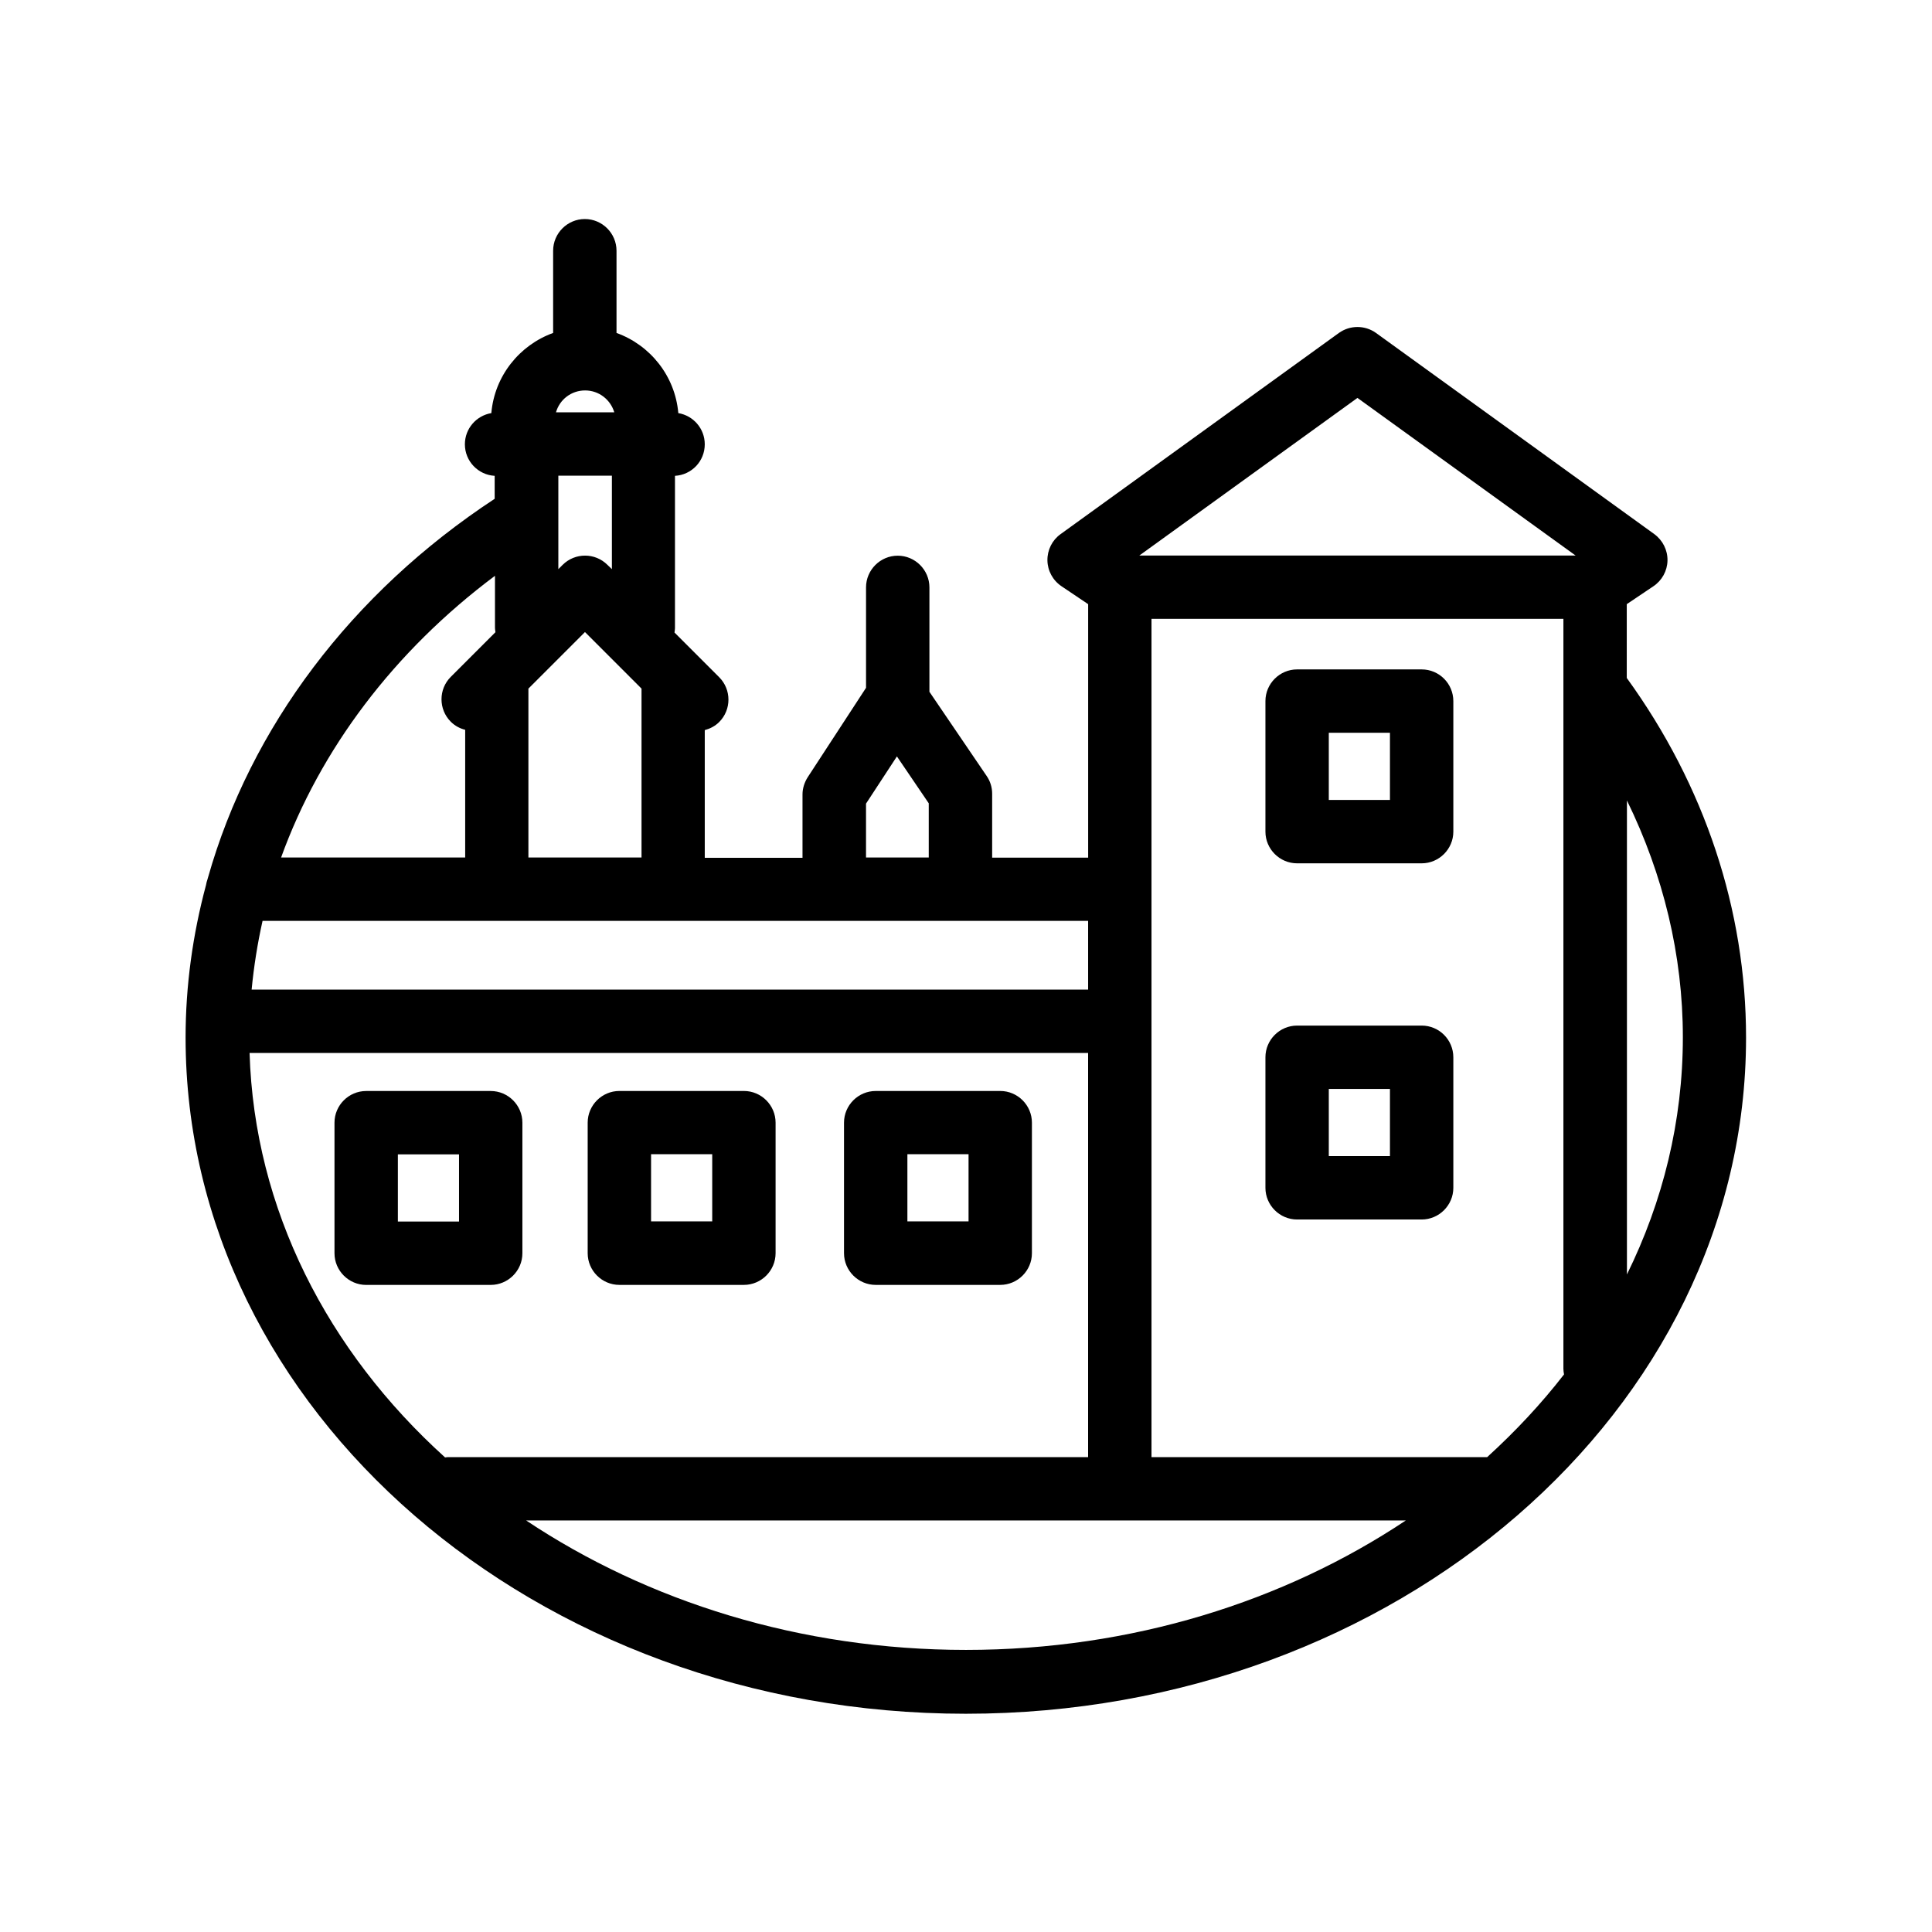 <?xml version="1.0" encoding="UTF-8"?>
<!-- Uploaded to: ICON Repo, www.iconrepo.com, Generator: ICON Repo Mixer Tools -->
<svg fill="#000000" width="800px" height="800px" version="1.1" viewBox="144 144 512 512" xmlns="http://www.w3.org/2000/svg">
 <g>
  <path d="m575.11 304.11 7.055-4.746c2.266-1.512 3.695-4.074 3.738-6.844 0.043-2.731-1.258-5.332-3.484-6.969l-73.766-53.32c-2.938-2.098-6.887-2.098-9.824 0l-73.766 53.32c-2.227 1.594-3.527 4.199-3.484 6.969 0.043 2.731 1.426 5.289 3.738 6.844l7.055 4.746v67.176h-25.441v-16.961c0-1.68-0.504-3.316-1.469-4.703l-15.156-22.293v-27.668c0-4.617-3.777-8.398-8.398-8.398-4.617 0-8.398 3.777-8.398 8.398v26.617l-15.449 23.68c-0.883 1.387-1.387 2.981-1.387 4.578v16.793h-25.902v-33.84c1.387-0.379 2.731-1.051 3.82-2.141 3.273-3.273 3.273-8.605 0-11.883l-11.84-11.84c0.043-0.379 0.125-0.754 0.125-1.133v-40.391c4.41-0.25 7.894-3.863 7.894-8.355 0-4.156-3.023-7.598-7.012-8.27-0.84-9.824-7.43-18.012-16.375-21.242v-21.789c0-4.617-3.777-8.398-8.398-8.398-4.617 0-8.398 3.777-8.398 8.398v21.789c-8.941 3.234-15.535 11.418-16.375 21.242-3.988 0.672-7.012 4.113-7.012 8.27 0 4.449 3.484 8.102 7.894 8.355v6.086c-38.078 25.023-64.738 60.711-75.949 100.3-0.043 0.125-0.082 0.293-0.125 0.418 0 0.043-0.043 0.125-0.043 0.168-0.168 0.461-0.293 0.965-0.379 1.469-3.527 13.141-5.414 26.703-5.414 40.43 0 98.789 92.742 179.19 206.77 179.19 114.03 0 206.77-80.398 206.77-179.19 0-33.84-10.957-66.797-31.613-95.305zm-71.371-54.66 57.812 41.773h-115.62zm-71.375 156.81h-221.68c0.586-6.129 1.555-12.219 2.898-18.223h218.78zm-133.3-158.79c3.652 0 6.719 2.434 7.727 5.793h-15.449c0.961-3.356 4.027-5.793 7.723-5.793zm74.438 109.5 8.188-12.512 8.438 12.426v14.359h-16.625zm-89.469 14.273v-44.754l14.988-14.988 14.988 14.988v44.754zm20.949-77.543c-3.273-3.273-8.605-3.273-11.883 0l-1.133 1.133v-24.77h14.191v24.77zm-29.809 2.894v13.812c0 0.379 0.082 0.754 0.125 1.133l-11.84 11.84c-3.273 3.273-3.273 8.605 0 11.883 1.09 1.09 2.434 1.805 3.82 2.141v33.84h-48.785c10.371-28.676 29.938-54.664 56.68-74.648zm-65.035 126.46h222.22v107.1h-169.61c-0.25 0-0.504 0.043-0.797 0.082-31.113-28.125-50.551-65.746-51.812-107.18zm73.305 123.89h233.1c-32.203 21.453-72.633 34.301-116.55 34.301-43.918 0-84.348-12.844-116.55-34.301zm254.68-16.793h-88.965v-222.14h109.16v198.75c0 0.504 0.082 1.008 0.168 1.469-6.047 7.809-12.891 15.113-20.363 21.914zm51.852-111.3c0 22.293-5.289 43.539-14.82 62.891v-125.61c9.656 19.734 14.82 41.02 14.82 62.723z"/>
  <path d="m282.44 476.12v-34.594c0-4.617-3.777-8.398-8.398-8.398h-33c-4.617 0-8.398 3.777-8.398 8.398v34.594c0 4.617 3.777 8.398 8.398 8.398l33.004-0.004c4.617 0 8.395-3.777 8.395-8.395zm-16.793-8.398h-16.207v-17.801h16.207z"/>
  <path d="m308.14 484.51h33c4.617 0 8.398-3.777 8.398-8.398v-34.594c0-4.617-3.777-8.398-8.398-8.398h-33c-4.617 0-8.398 3.777-8.398 8.398v34.594c0.004 4.621 3.781 8.398 8.398 8.398zm8.398-34.637h16.207v17.801h-16.207z"/>
  <path d="m376.07 484.51h33c4.617 0 8.398-3.777 8.398-8.398v-34.594c0-4.617-3.777-8.398-8.398-8.398l-33 0.004c-4.617 0-8.398 3.777-8.398 8.398v34.594c0.004 4.617 3.781 8.395 8.398 8.395zm8.398-34.637h16.207v17.801h-16.207z"/>
  <path d="m520.75 321.4h-33c-4.617 0-8.398 3.777-8.398 8.398v34.594c0 4.617 3.777 8.398 8.398 8.398h33c4.617 0 8.398-3.777 8.398-8.398v-34.594c-0.004-4.617-3.738-8.398-8.398-8.398zm-8.398 34.598h-16.207v-17.801h16.207z"/>
  <path d="m520.75 415.79h-33c-4.617 0-8.398 3.777-8.398 8.398v34.594c0 4.617 3.777 8.398 8.398 8.398h33c4.617 0 8.398-3.777 8.398-8.398v-34.594c-0.004-4.621-3.738-8.398-8.398-8.398zm-8.398 34.594h-16.207v-17.801h16.207z"/>
 </g>
</svg>